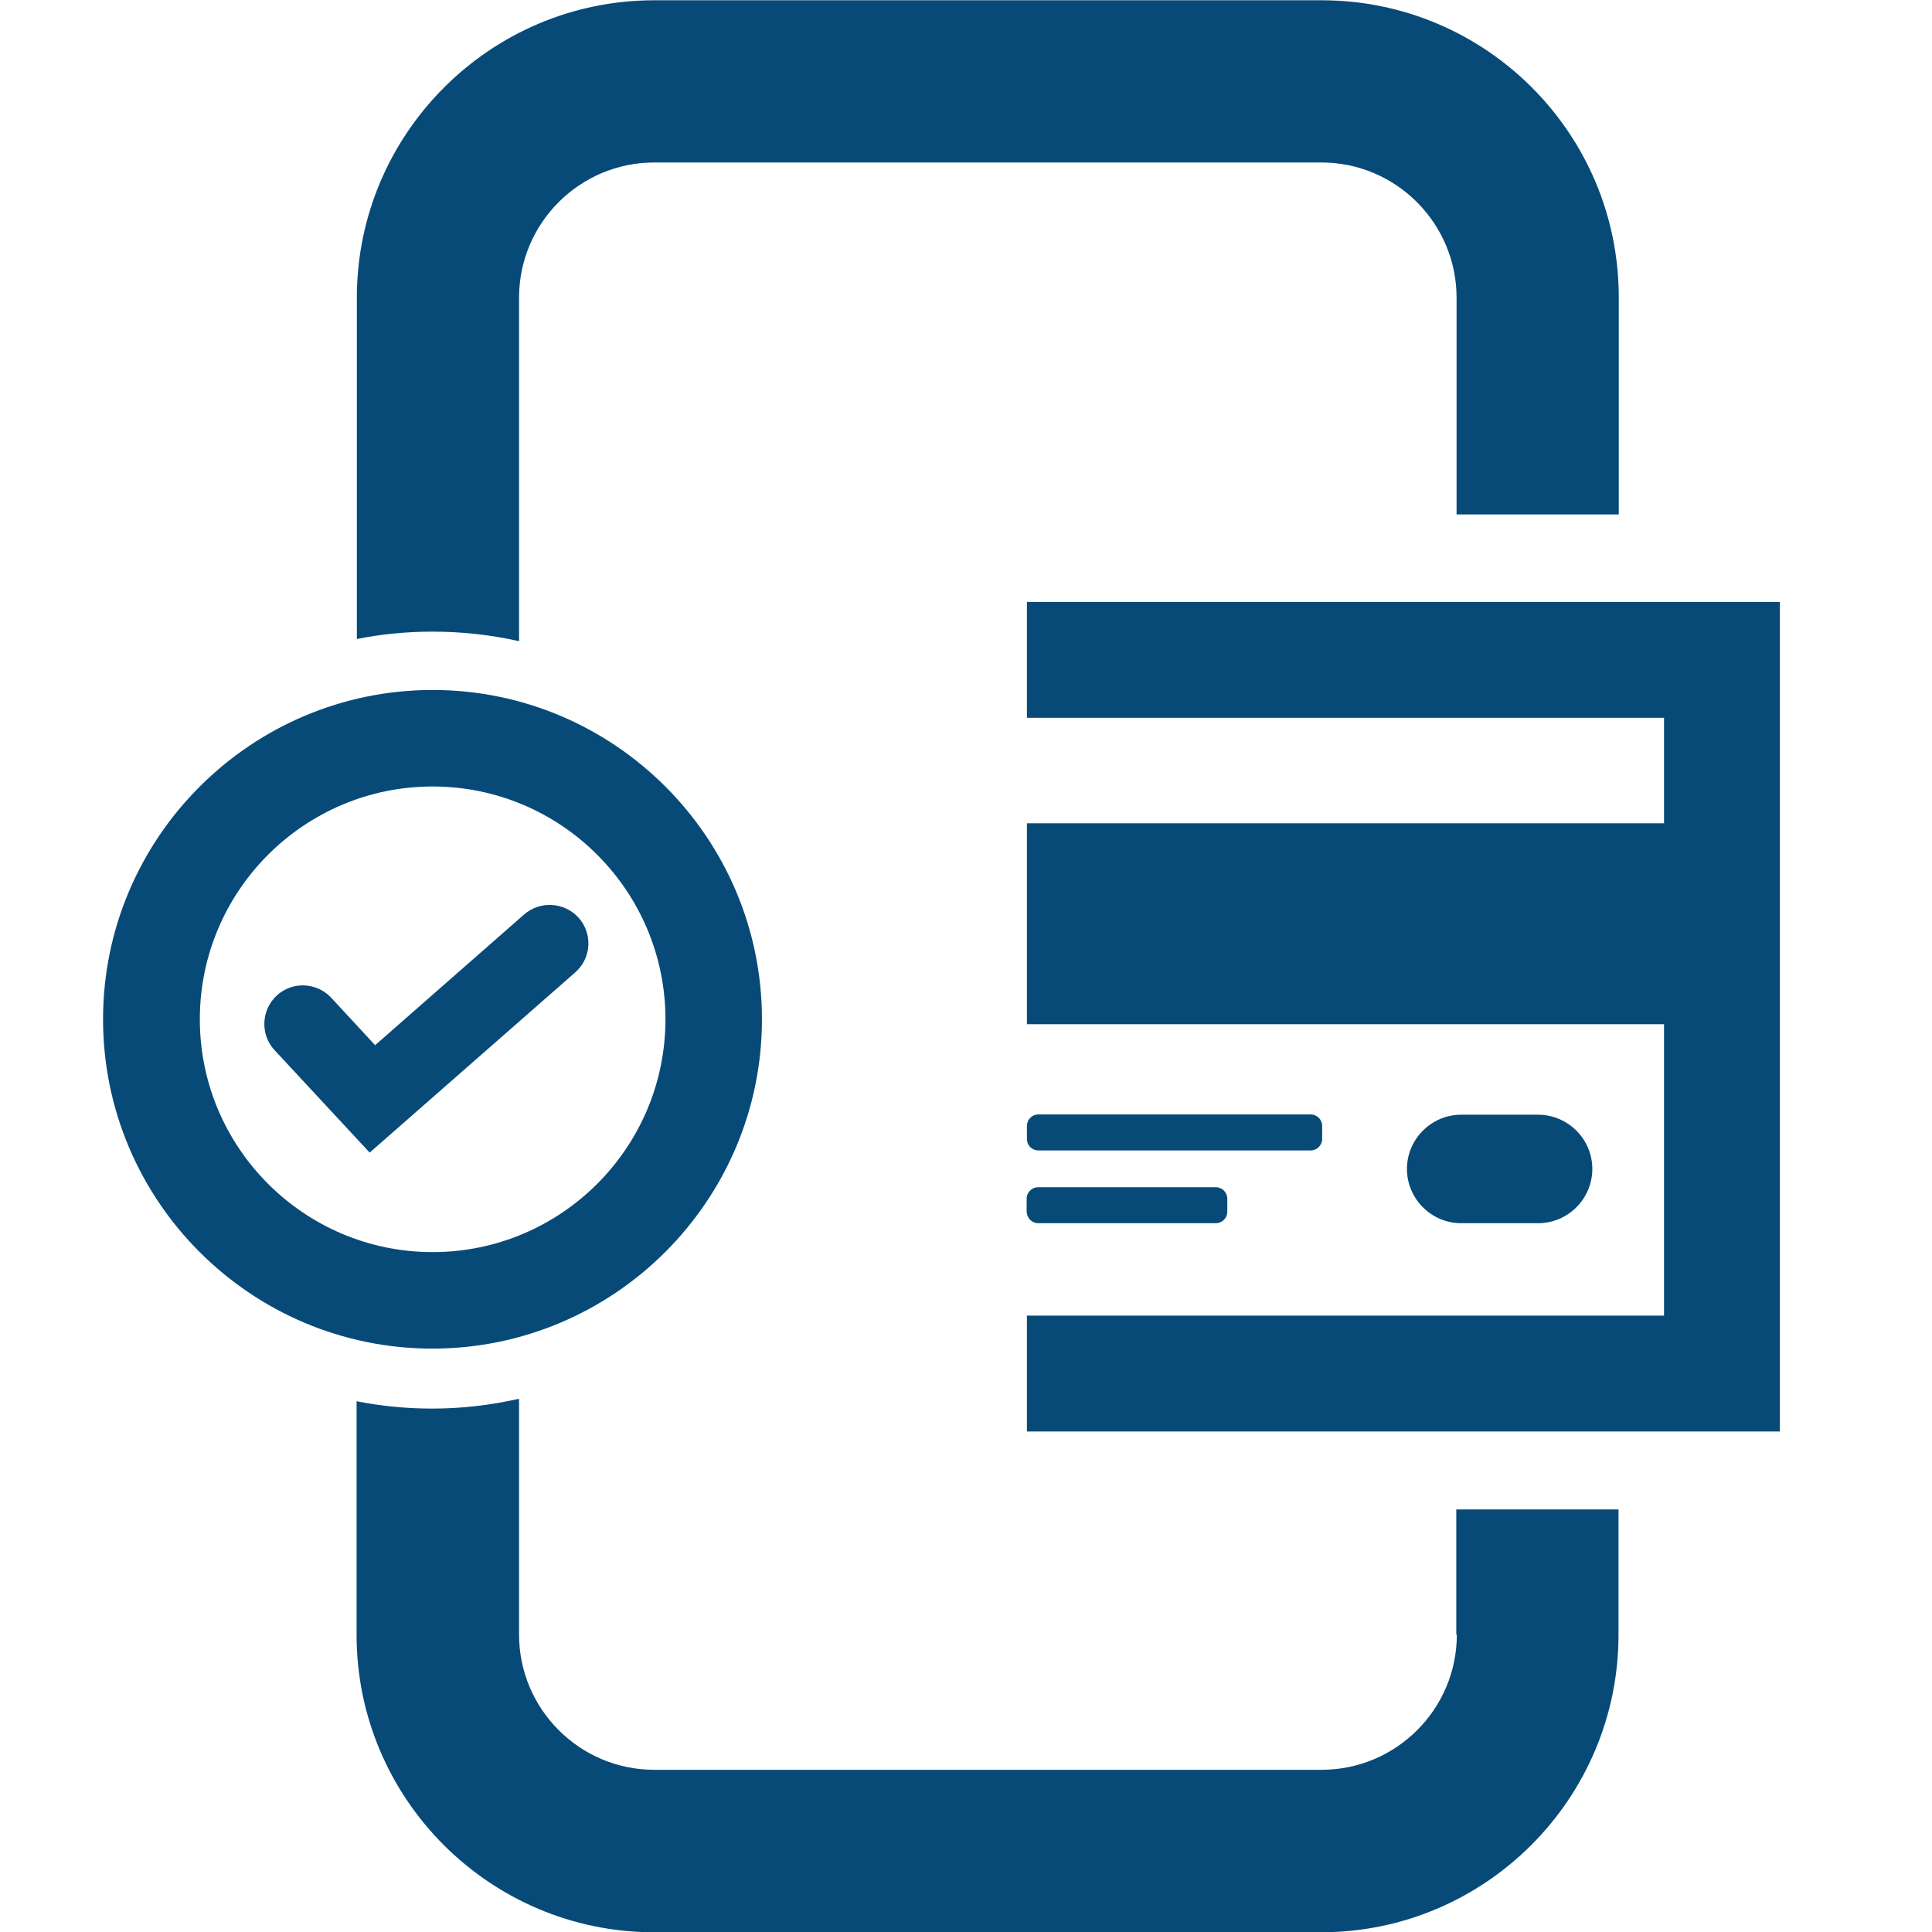 <?xml version="1.0" encoding="utf-8"?>
<!-- Generator: Adobe Illustrator 18.0.0, SVG Export Plug-In . SVG Version: 6.00 Build 0)  -->
<!DOCTYPE svg PUBLIC "-//W3C//DTD SVG 1.1//EN" "http://www.w3.org/Graphics/SVG/1.1/DTD/svg11.dtd">
<svg version="1.1" id="Layer_1" xmlns:serif="http://www.serif.com/"
	 xmlns="http://www.w3.org/2000/svg" xmlns:xlink="http://www.w3.org/1999/xlink" x="0px" y="0px" viewBox="0 0 708.7 708.7"
	 enable-background="new 0 0 708.7 708.7" xml:space="preserve">
<g>
	<path fill="#074A78" d="M190.4,235.2v-126c0-27.4,22.3-49.6,49.6-49.6h244.7c27.4,0,49.6,22.3,49.6,49.6v79.5h59.5v-79.5
		C593.9,49,545,0.1,484.8,0.1H240c-60.2,0-109.1,49-109.1,109.1v125.2c9-1.8,18.3-2.7,27.8-2.7C169.6,231.7,180.2,232.9,190.4,235.2
		z"/>
	<path fill="#074A78" d="M534.4,599.6c0,27.4-22.3,49.6-49.6,49.6H240c-27.4,0-49.6-22.3-49.6-49.6v-86.5
		c-10.2,2.3-20.8,3.6-31.8,3.6c-9.5,0-18.8-0.9-27.8-2.7v85.7c0,60.2,49,109.1,109.1,109.1h244.7c60.2,0,109.1-49,109.1-109.1v-46
		h-59.5V599.6z"/>
	<polygon fill="#074A78" points="652.9,220.8 631.7,220.8 416.6,220.8 376.7,220.8 376.7,242.1 376.7,263.3 610.4,263.3 610.4,302 
		376.7,302 376.7,375.7 610.4,375.7 610.4,482.6 376.7,482.6 376.7,503.8 376.7,525.1 416.6,525.1 631.7,525.1 652.9,525.1 	"/>
	<path fill="#074A78" d="M380.9,448.7H446c2.3,0,4.2-1.9,4.2-4.2v-4.8c0-2.3-1.9-4.2-4.2-4.2h-65.2c-2.3,0-4.2,1.9-4.2,4.2v4.8
		C376.7,446.8,378.5,448.7,380.9,448.7z"/>
	<path fill="#074A78" d="M380.9,422h99.9c2.3,0,4.2-1.9,4.2-4.2V413c0-2.3-1.9-4.2-4.2-4.2h-99.9c-2.3,0-4.2,1.9-4.2,4.2v4.8
		C376.7,420.1,378.5,422,380.9,422z"/>
	<path fill="#074A78" d="M536,448.7h28.2c11,0,19.9-9,19.9-19.9v0c0-11-9-19.9-19.9-19.9H536c-11,0-19.9,9-19.9,19.9v0
		C516.1,439.7,525,448.7,536,448.7z"/>
	<path fill="#074A78" d="M279.5,373.9c0-66.6-54.2-120.8-120.8-120.8S37.8,307.3,37.8,373.9c0,66.6,54.2,120.8,120.8,120.8
		S279.5,440.5,279.5,373.9z M158.7,459.3c-47.1,0-85.4-38.3-85.4-85.4c0-47.1,38.3-85.4,85.4-85.4c47.1,0,85.4,38.3,85.4,85.4
		C244.1,421,205.8,459.3,158.7,459.3z"/>
	<path fill="#074A78" d="M192.2,335.5l-54.6,47.9L121.5,366c-5.3-5.7-14.3-6.1-20-0.8c-5.7,5.3-6.1,14.3-0.8,20l34.9,37.6l75.4-66.1
		c5.9-5.2,6.5-14.1,1.3-20C207.1,330.9,198.1,330.3,192.2,335.5z"/>
</g>
</svg>
